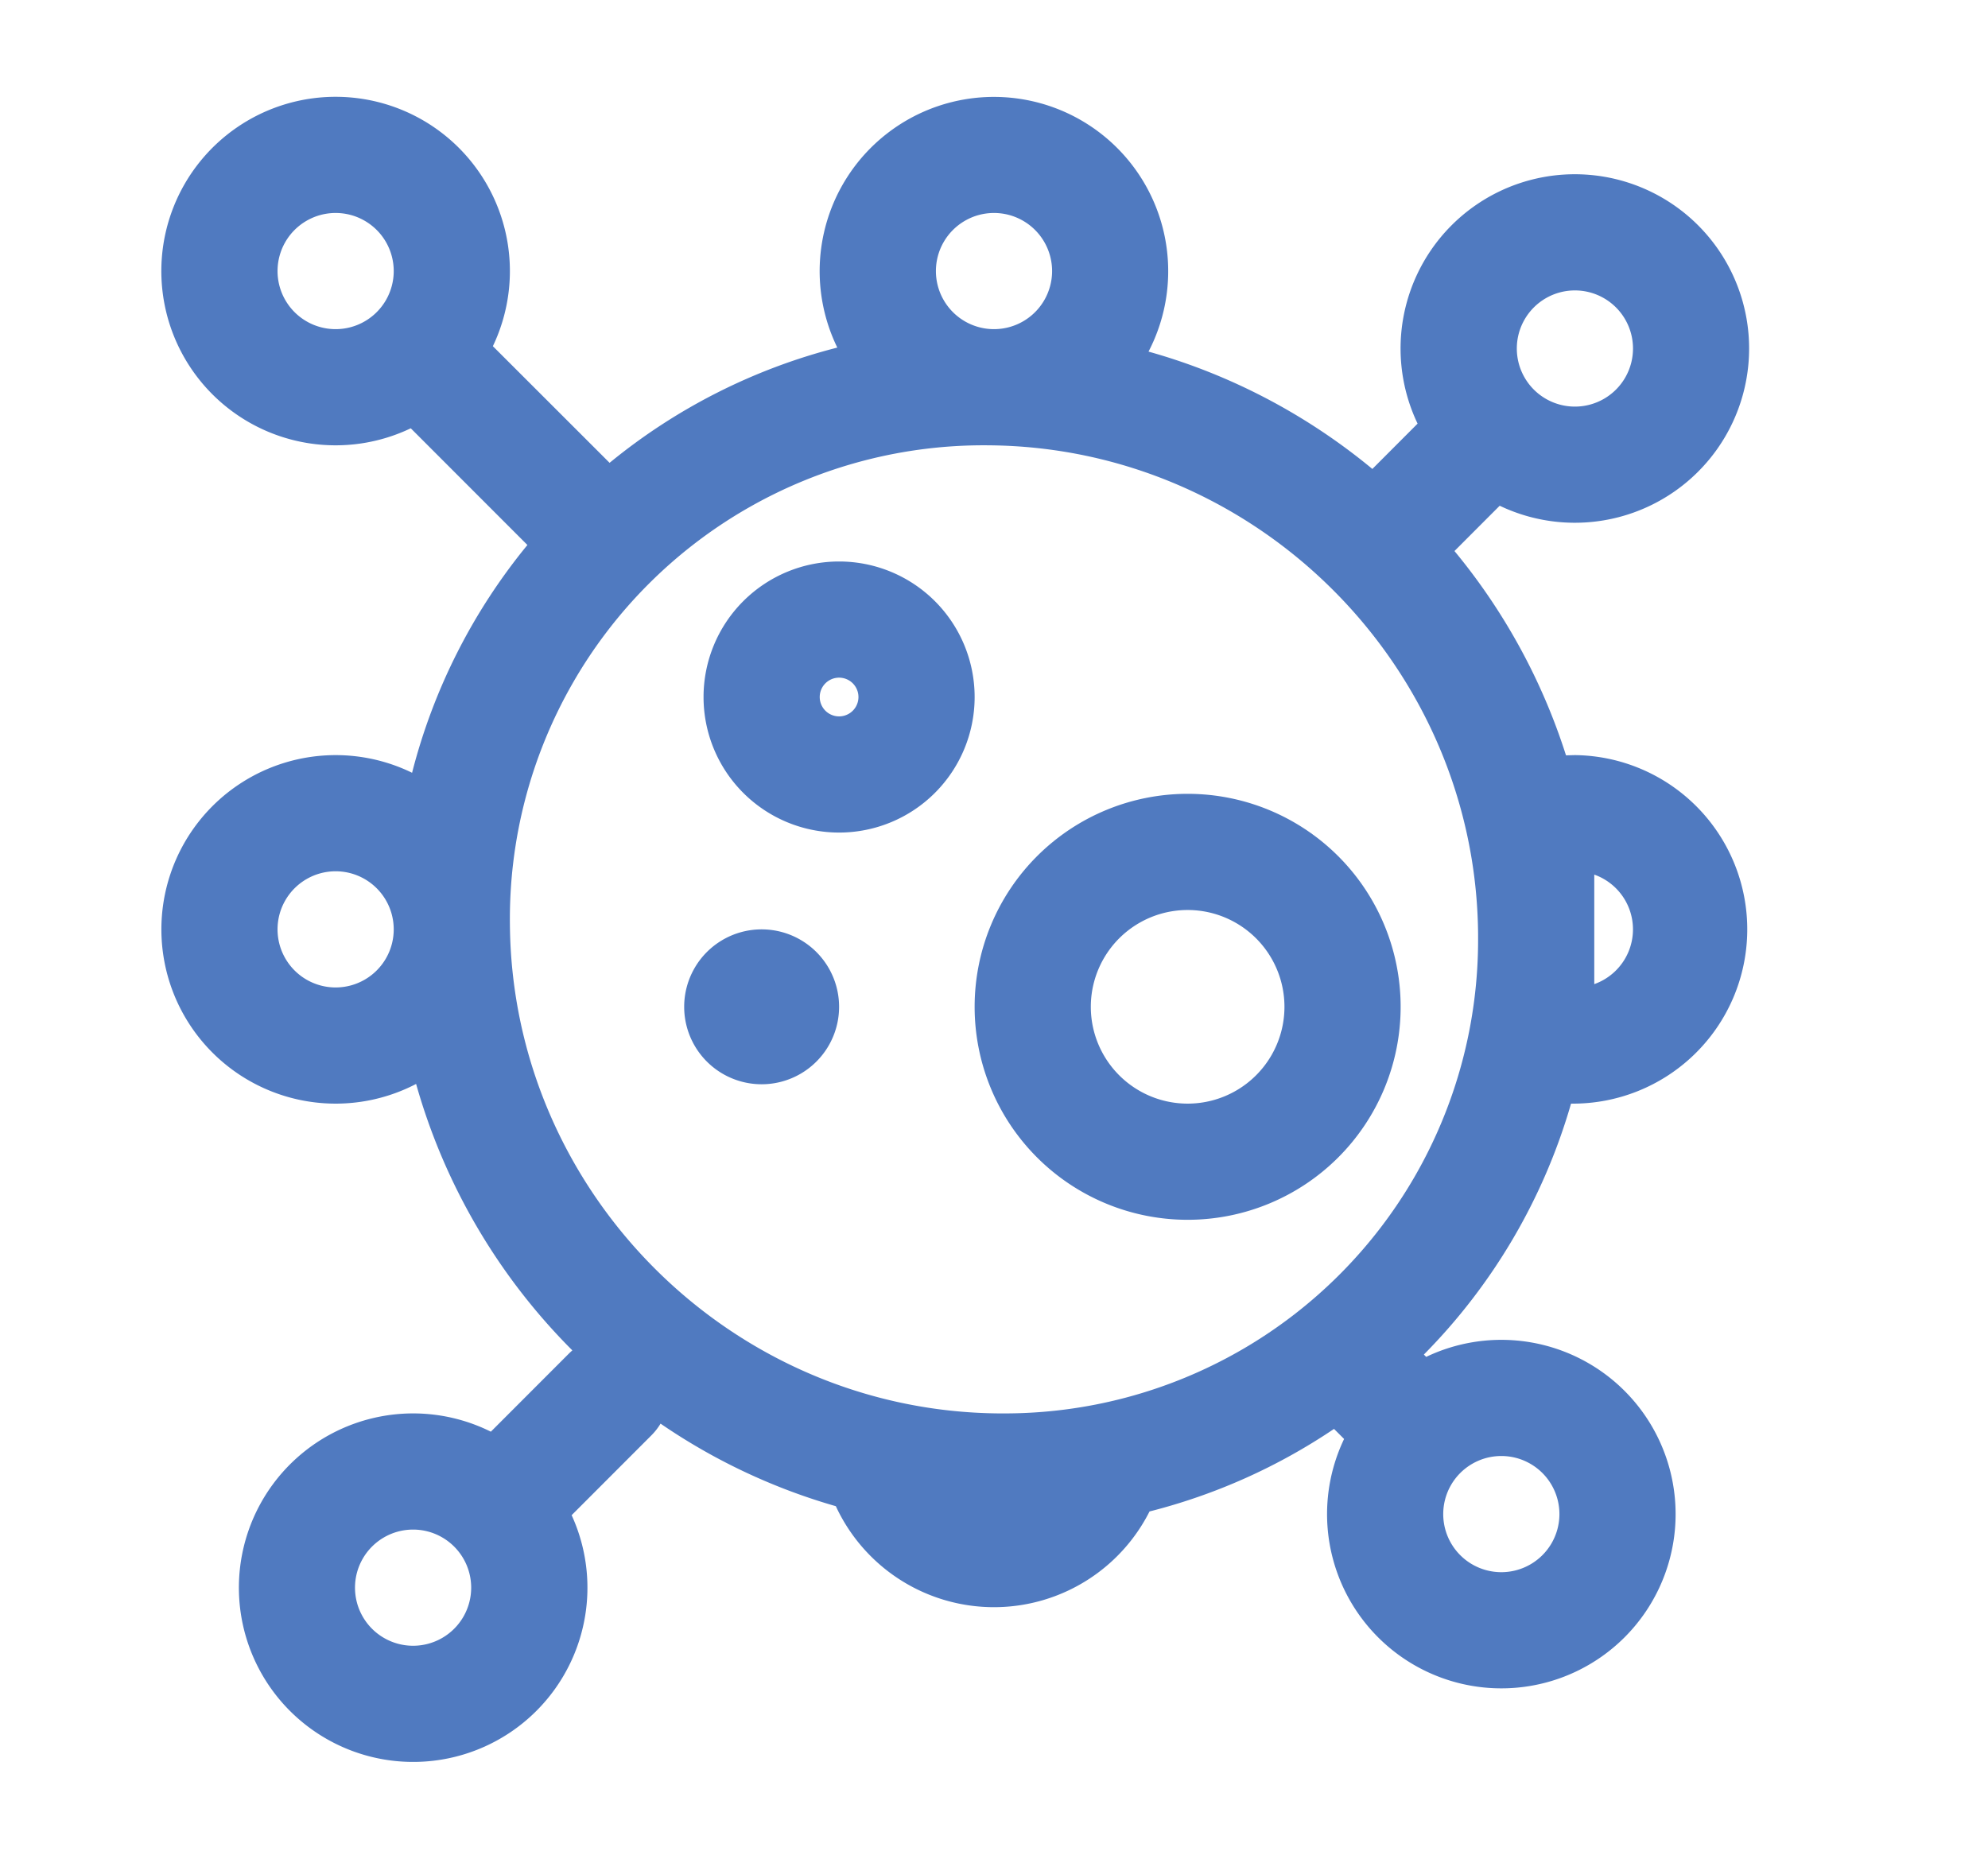<svg xmlns="http://www.w3.org/2000/svg" width="77" height="72" viewBox="0 0 24 24"><path fill="#507ac0" fill-rule="evenodd" d="M14.5 10.25a2.75 2.75 0 1 0 0 5.5a2.75 2.75 0 0 0 0-5.5M13.25 13a1.25 1.25 0 1 1 2.5 0a1.25 1.25 0 0 1-2.5 0m-5-4a1.75 1.75 0 1 1 3.5 0a1.75 1.75 0 0 1-3.5 0M10 8.75a.25.25 0 1 0 0 .5a.25.25 0 0 0 0-.5" clip-rule="evenodd"/><path fill="#507ac0" d="M9 14a1 1 0 1 0 0-2a1 1 0 0 0 0 2"/><path fill="#507ac0" fill-rule="evenodd" d="M3.5 1.25a2.25 2.25 0 0 1 2.03 3.22l1.507 1.506a7.6 7.6 0 0 1 2.94-1.488a2.25 2.25 0 1 1 4.018.052c1.072.3 2.053.823 2.89 1.515l.584-.585a2.25 2.25 0 1 1 1.06 1.06l-.584.585a7.9 7.9 0 0 1 1.44 2.638l.115-.003a2.25 2.25 0 1 1-.05 4.5a7.6 7.6 0 0 1-1.9 3.24l.03.03a2.25 2.25 0 1 1-1.06 1.06l-.13-.13a7.6 7.6 0 0 1-2.382 1.066a2.25 2.25 0 0 1-4.05-.068a7.8 7.8 0 0 1-2.263-1.066a.8.8 0 0 1-.115.148l-1.033 1.034a2.25 2.25 0 1 1-1.043-1.078l1.016-1.017l.036-.033a7.9 7.9 0 0 1-2.017-3.44a2.25 2.25 0 1 1-.052-4.018a7.6 7.6 0 0 1 1.489-2.941L4.47 5.53a2.25 2.25 0 1 1-.97-4.28m.75 2.25a.75.75 0 1 0-1.5 0a.75.75 0 0 0 1.5 0m7.864 14.75a6.114 6.114 0 0 0 6.136-6.136v-.052c-.028-3.456-2.856-6.284-6.312-6.312a6.115 6.115 0 0 0-6.188 6.188c.028 3.456 2.856 6.284 6.313 6.312zm7.636-6.957a.75.75 0 0 1 0 1.414zM19.5 3.75a.75.75 0 1 0 0 1.5a.75.75 0 0 0 0-1.5m-16 7.5a.75.75 0 1 1 0 1.5a.75.75 0 0 1 0-1.5m14.3 8.3a.75.75 0 1 0 1.5 0a.75.75 0 0 0-1.5 0m-13.3 1.7a.75.75 0 1 0 0-1.5a.75.75 0 0 0 0 1.5M11.25 3.5a.75.75 0 1 1 1.5 0a.75.75 0 0 1-1.5 0" clip-rule="evenodd"/></svg>